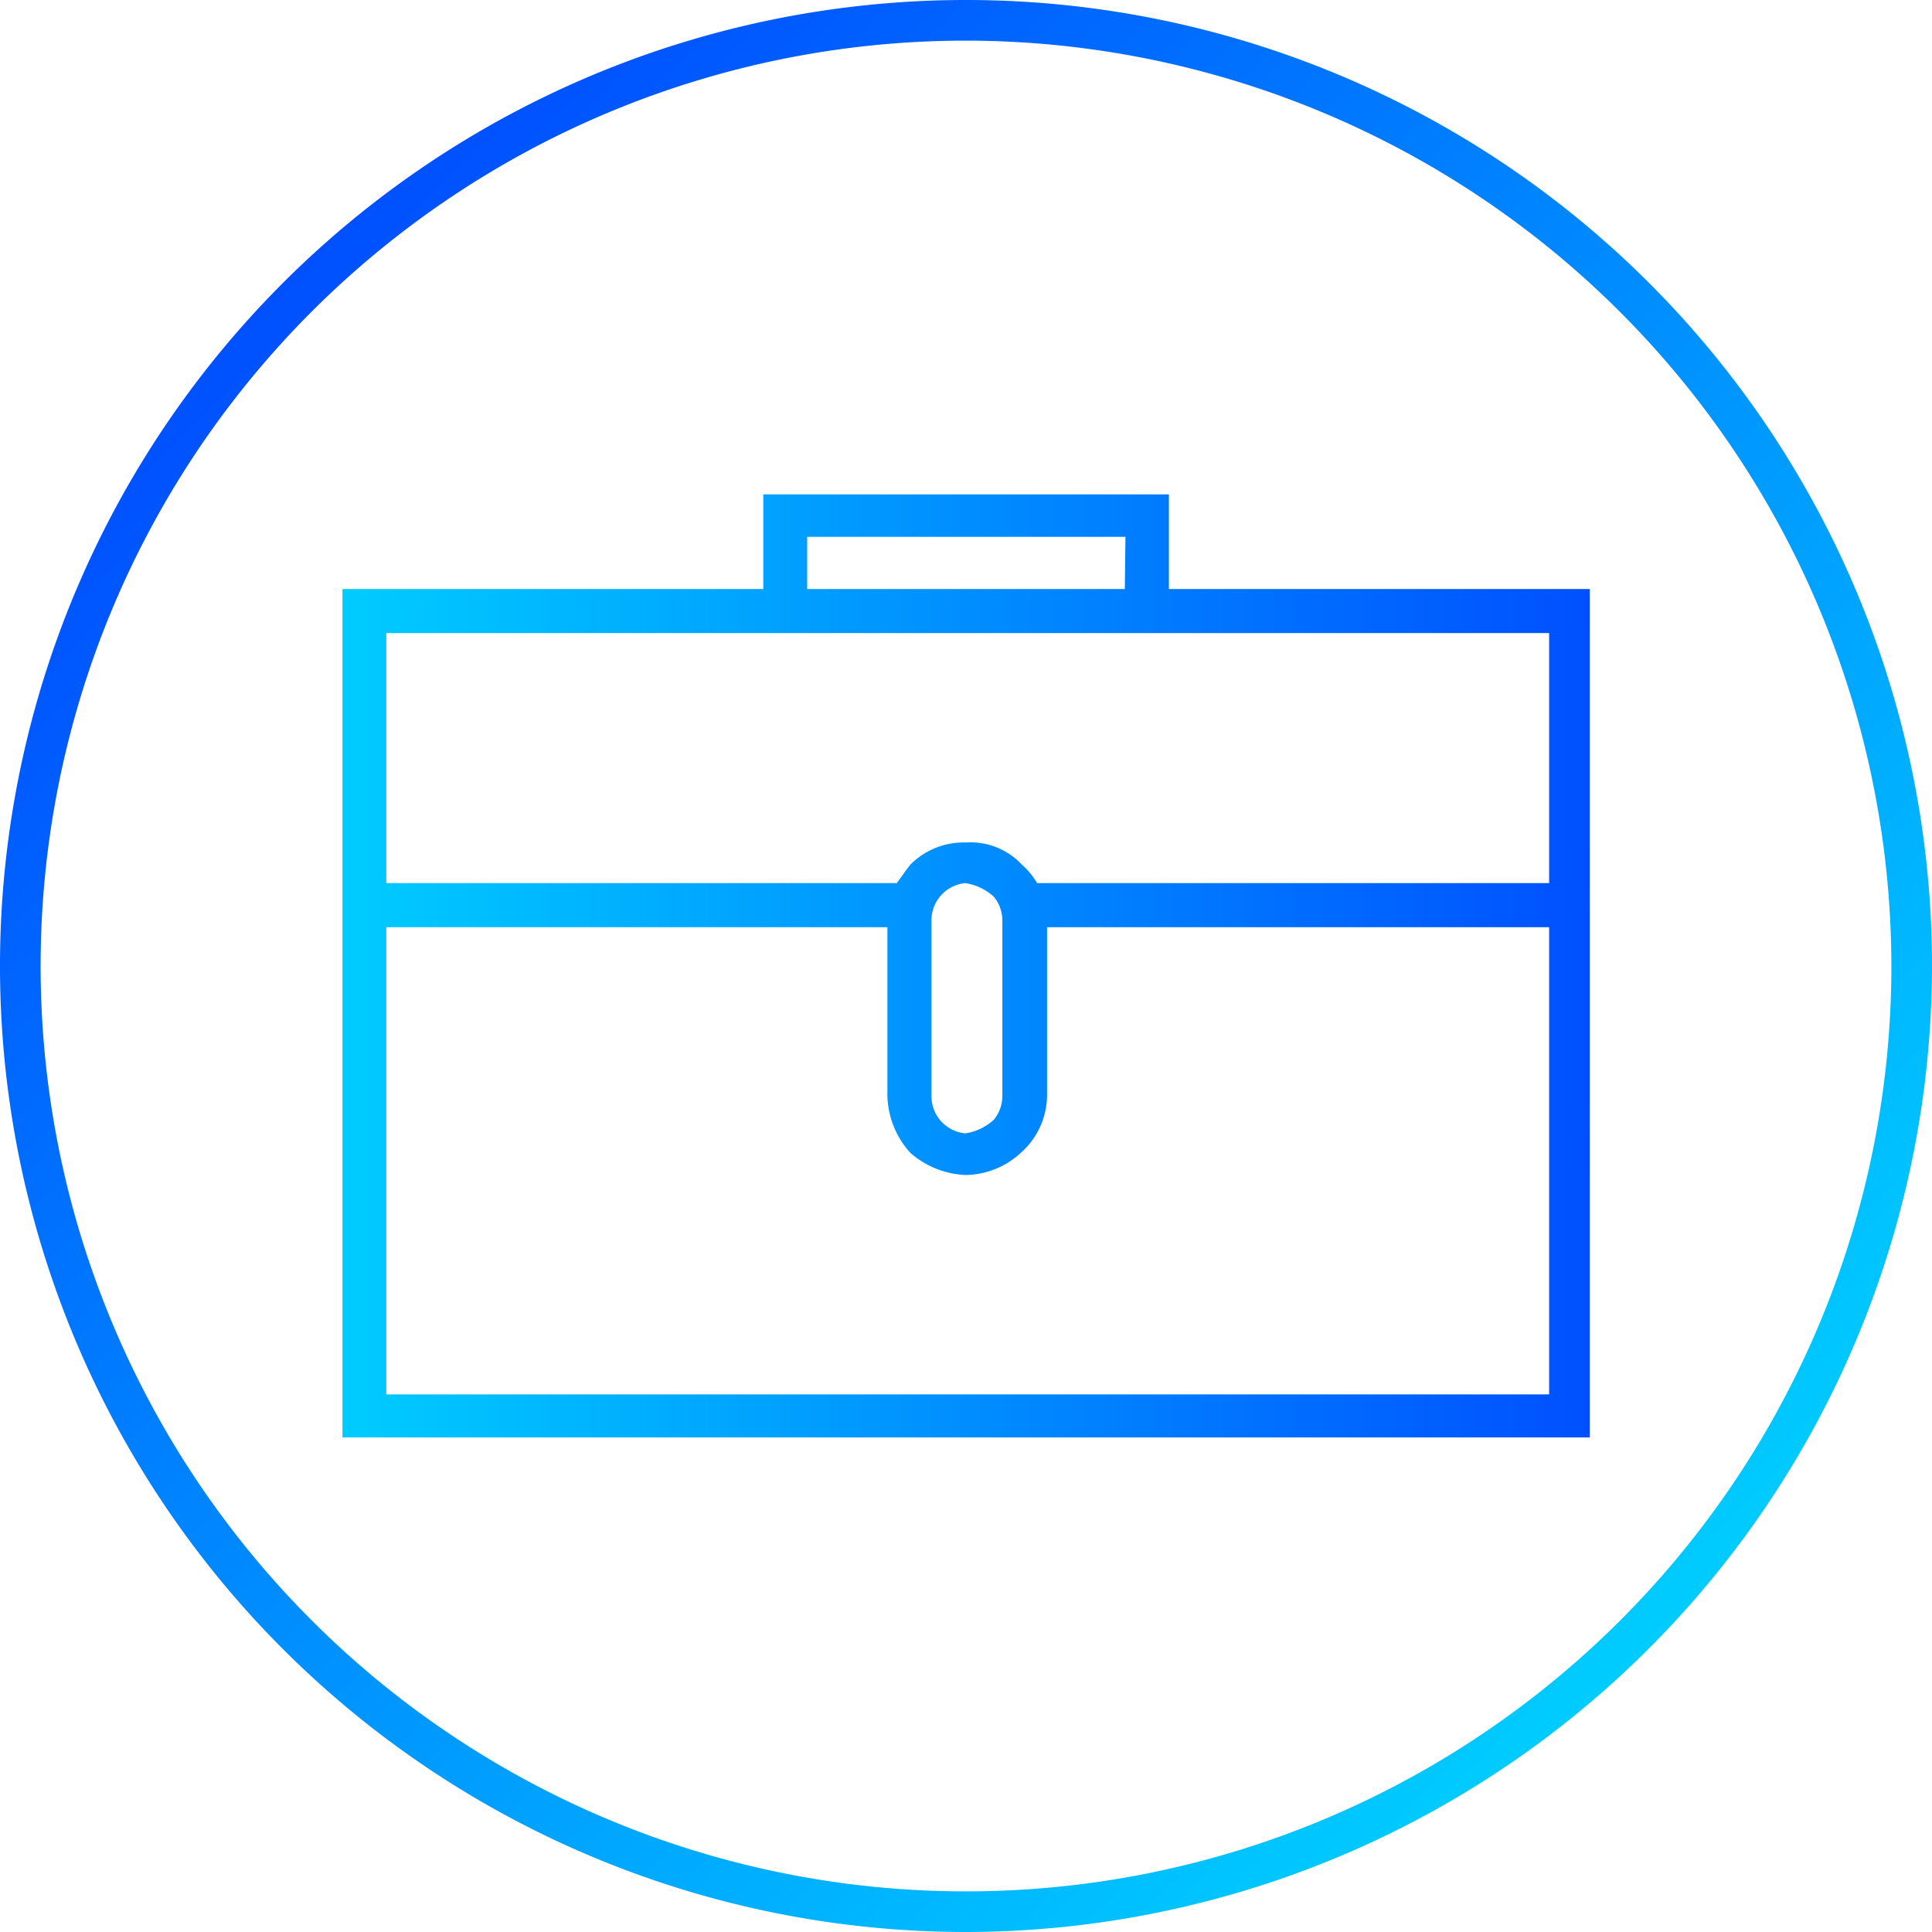 <?xml version="1.0" encoding="UTF-8"?> <svg xmlns="http://www.w3.org/2000/svg" xmlns:xlink="http://www.w3.org/1999/xlink" id="Слой_1" data-name="Слой 1" viewBox="0 0 95.12 95.12"> <defs> <style>.cls-1{fill:url(#Безымянный_градиент_245);}.cls-2{fill-rule:evenodd;fill:url(#Безымянный_градиент_245-2);}</style> <linearGradient id="Безымянный_градиент_245" x1="84.98" y1="16.45" x2="18.76" y2="84.68" gradientTransform="matrix(1, 0, 0, -1, 0, 101.28)" gradientUnits="userSpaceOnUse"> <stop offset="0" stop-color="#0cf"></stop> <stop offset="1" stop-color="#0050ff"></stop> </linearGradient> <linearGradient id="Безымянный_градиент_245-2" x1="21.17" y1="50.57" x2="82.58" y2="50.57" xlink:href="#Безымянный_градиент_245"></linearGradient> </defs> <title>bag-18</title> <g id="Objects"> <path class="cls-1" d="M51.87,98.27A47.56,47.56,0,1,1,99.43,50.71,47.62,47.62,0,0,1,51.87,98.27Zm0-93.12A45.56,45.56,0,1,0,97.43,50.71,45.61,45.61,0,0,0,51.87,5.15Z" transform="translate(-4.31 -3.15)"></path> <path class="cls-2" d="M23.33,46.63H48.46c.25-.33.41-.58.67-.91a3.69,3.69,0,0,1,2.74-1.09,3.45,3.45,0,0,1,2.75,1.09,3.64,3.64,0,0,1,.75.91H80.58V34.32H23.33ZM43,27.49H61.86v4.66H82.58V73.92H21.17V32.15H41.89V27.49Zm16.72,2.09H44.05v2.57H59.69ZM48,48.8H23.33v23H80.58v-23H55.86v8.32a3.8,3.8,0,0,1-1.24,2.74A4.09,4.09,0,0,1,51.87,61a4.4,4.4,0,0,1-2.74-1.09A4.34,4.34,0,0,1,48,57.12Zm5.66,8.32h0V48.46a1.84,1.84,0,0,0-.42-1.16,2.65,2.65,0,0,0-1.41-.67,1.85,1.85,0,0,0-1.25.67,1.83,1.83,0,0,0-.41,1.16v8.66a1.83,1.83,0,0,0,.41,1.16,1.85,1.85,0,0,0,1.25.67,2.65,2.65,0,0,0,1.41-.67A1.84,1.84,0,0,0,53.66,57.12Z" transform="translate(-4.31 -3.15)"></path> </g> </svg> 